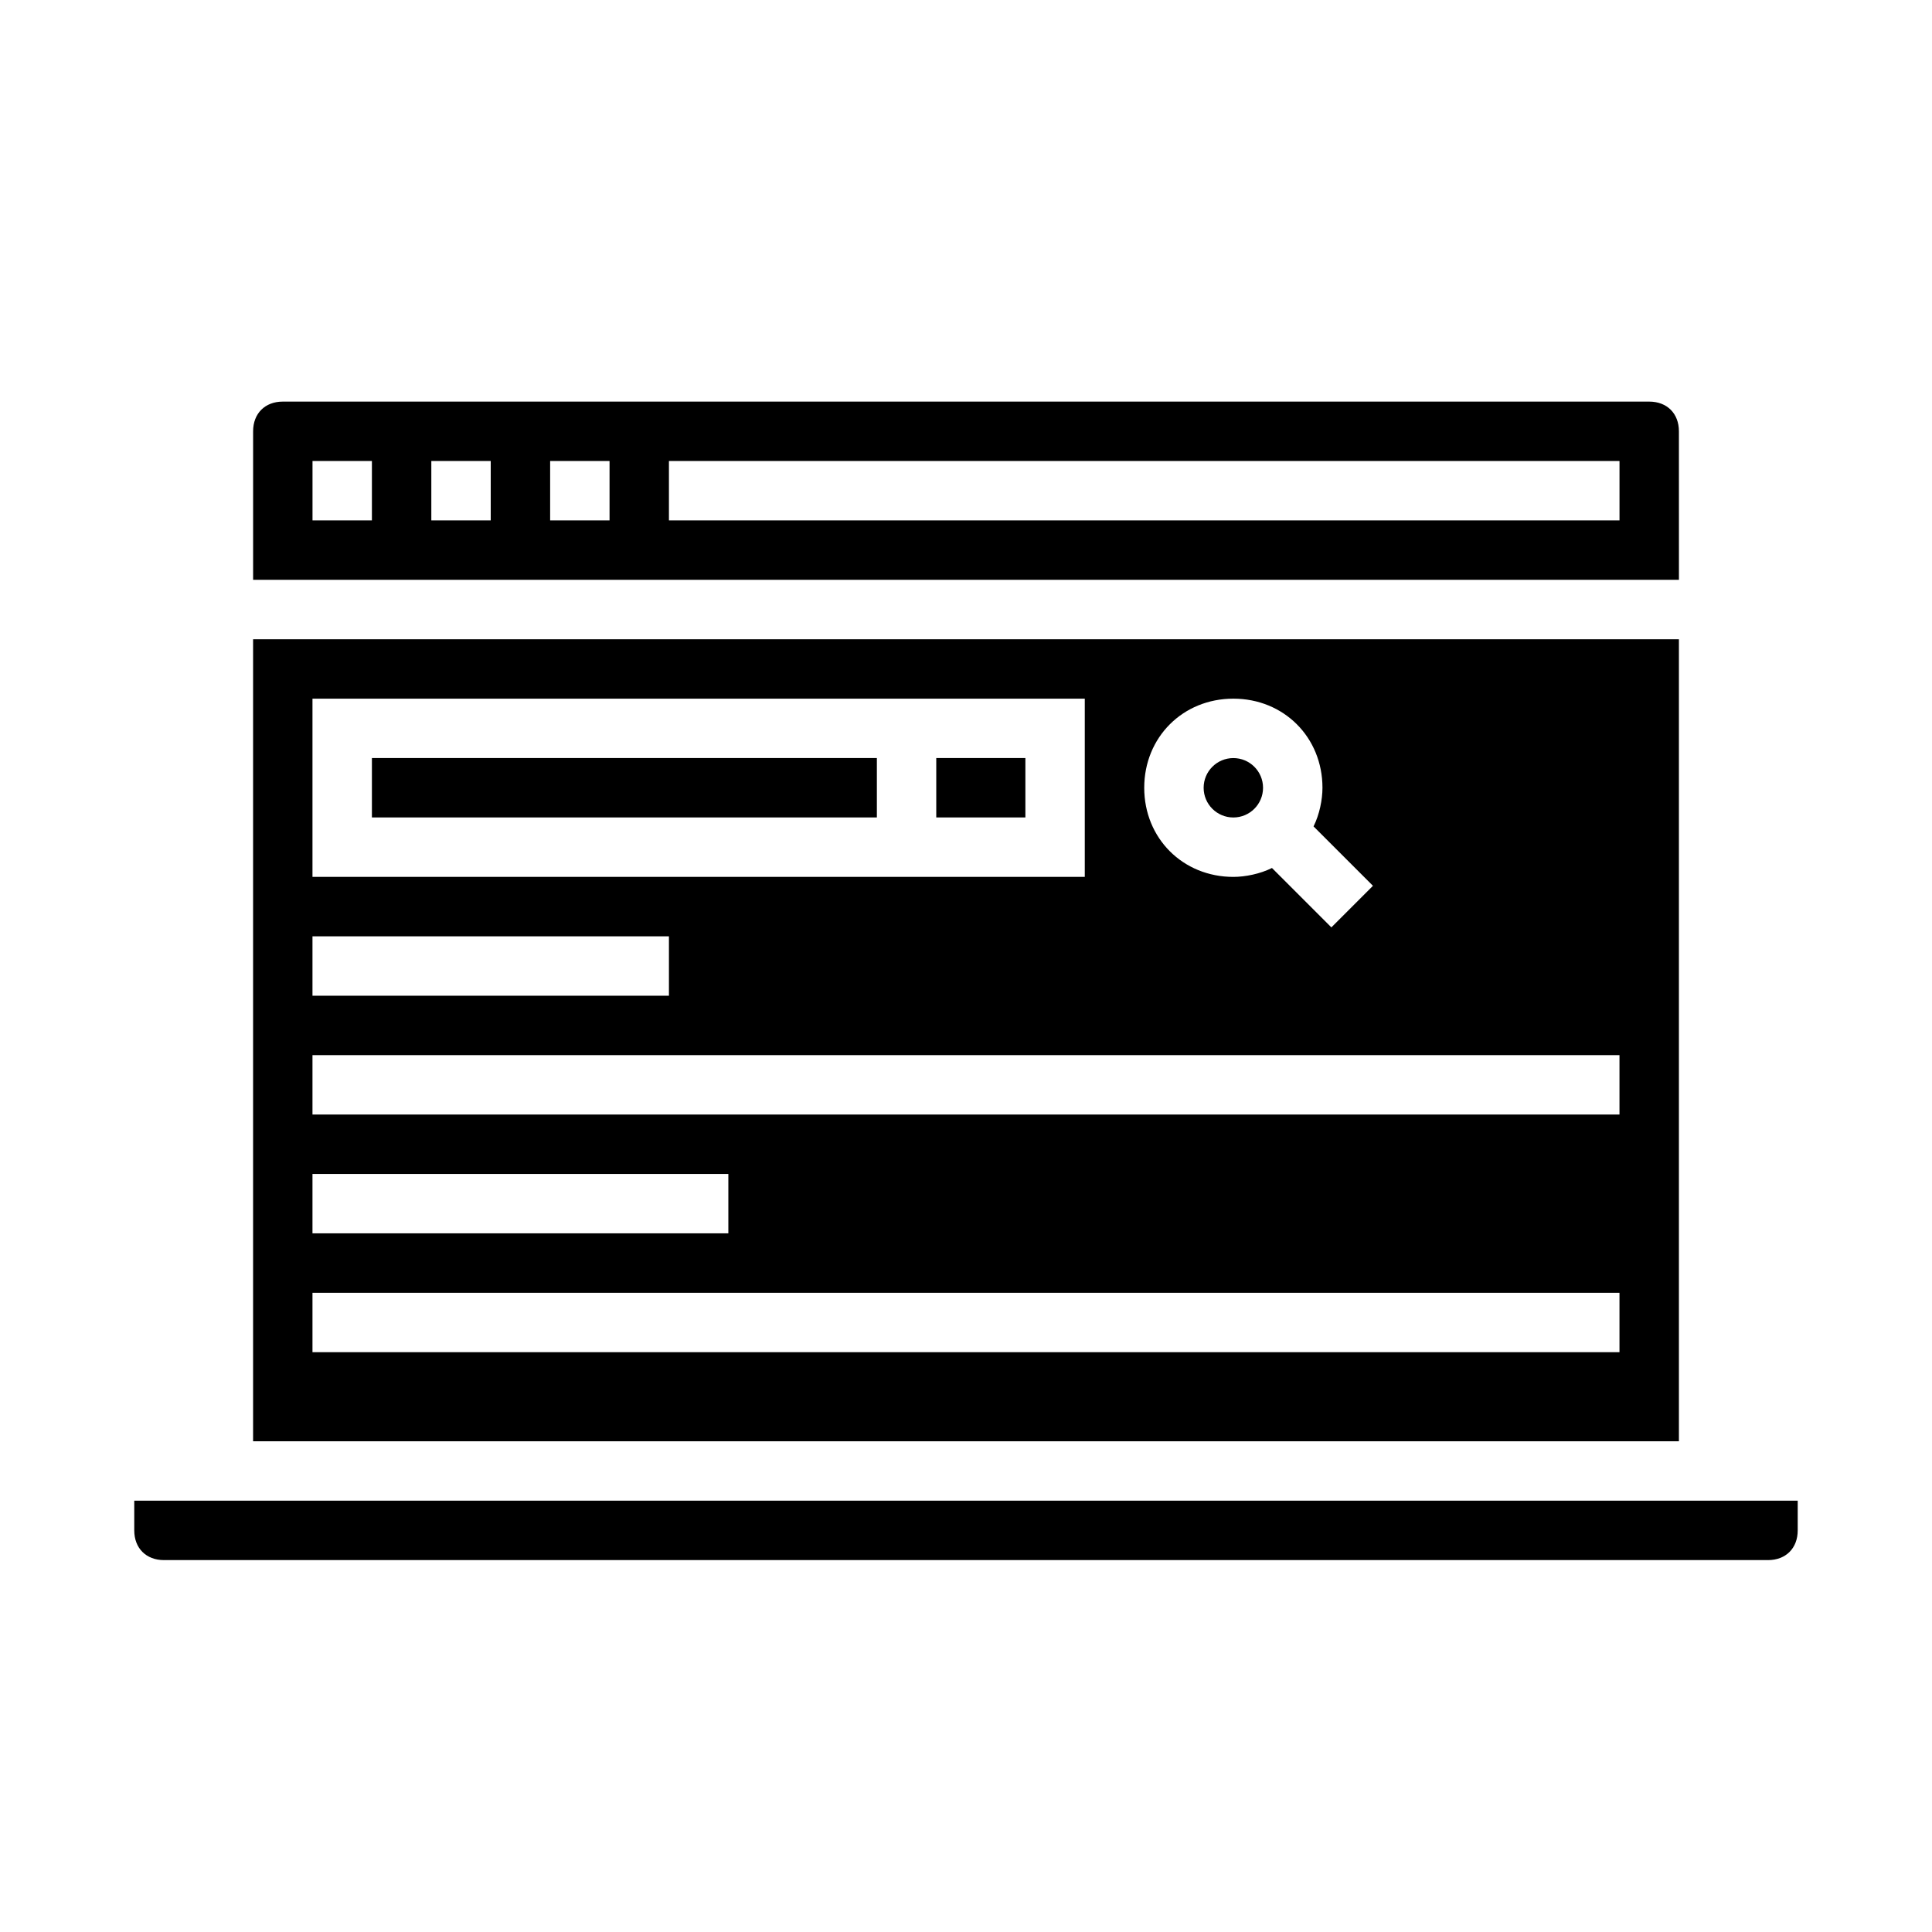 <?xml version="1.0" encoding="UTF-8"?>
<!-- Uploaded to: SVG Repo, www.svgrepo.com, Generator: SVG Repo Mixer Tools -->
<svg fill="#000000" width="800px" height="800px" version="1.1" viewBox="144 144 512 512" xmlns="http://www.w3.org/2000/svg">
 <g>
  <path d="m478.72 352.77c0 4.348-3.523 7.871-7.871 7.871s-7.871-3.523-7.871-7.871 3.523-7.871 7.871-7.871 7.871 3.523 7.871 7.871"/>
  <path d="m392.12 344.89h23.617v15.742h-23.617z"/>
  <path d="m588.93 258.3c0-4.723-3.148-7.871-7.871-7.871h-362.11c-4.723 0-7.871 3.148-7.871 7.871v39.359h377.86zm-346.37 23.617h-15.742v-15.742h15.742zm31.488 0h-15.742v-15.742h15.742zm31.488 0h-15.742v-15.742h15.742zm267.65 0h-251.91v-15.742h251.91z"/>
  <path d="m242.56 344.89h133.82v15.742h-133.82z"/>
  <path d="m588.93 313.41h-377.86v212.54h377.86zm-118.08 15.742c13.383 0 23.617 10.234 23.617 23.617 0 3.148-0.789 7.086-2.363 10.234l15.742 15.742-11.02 11.02-15.742-15.742c-3.152 1.574-7.086 2.363-10.234 2.363-13.383 0-23.617-10.234-23.617-23.617s10.234-23.617 23.617-23.617zm-244.04 0h204.67v47.23l-204.67 0.004zm0 62.977h94.465v15.742l-94.465 0.004zm0 62.977h110.21v15.742l-110.21 0.004zm346.37 47.234h-346.37v-15.742h346.37zm0-62.977h-346.37v-15.742h346.37z"/>
  <path d="m179.58 541.7v7.871c0 4.723 3.148 7.871 7.871 7.871h425.09c4.723 0 7.871-3.148 7.871-7.871v-7.871z"/>
 </g>
</svg>